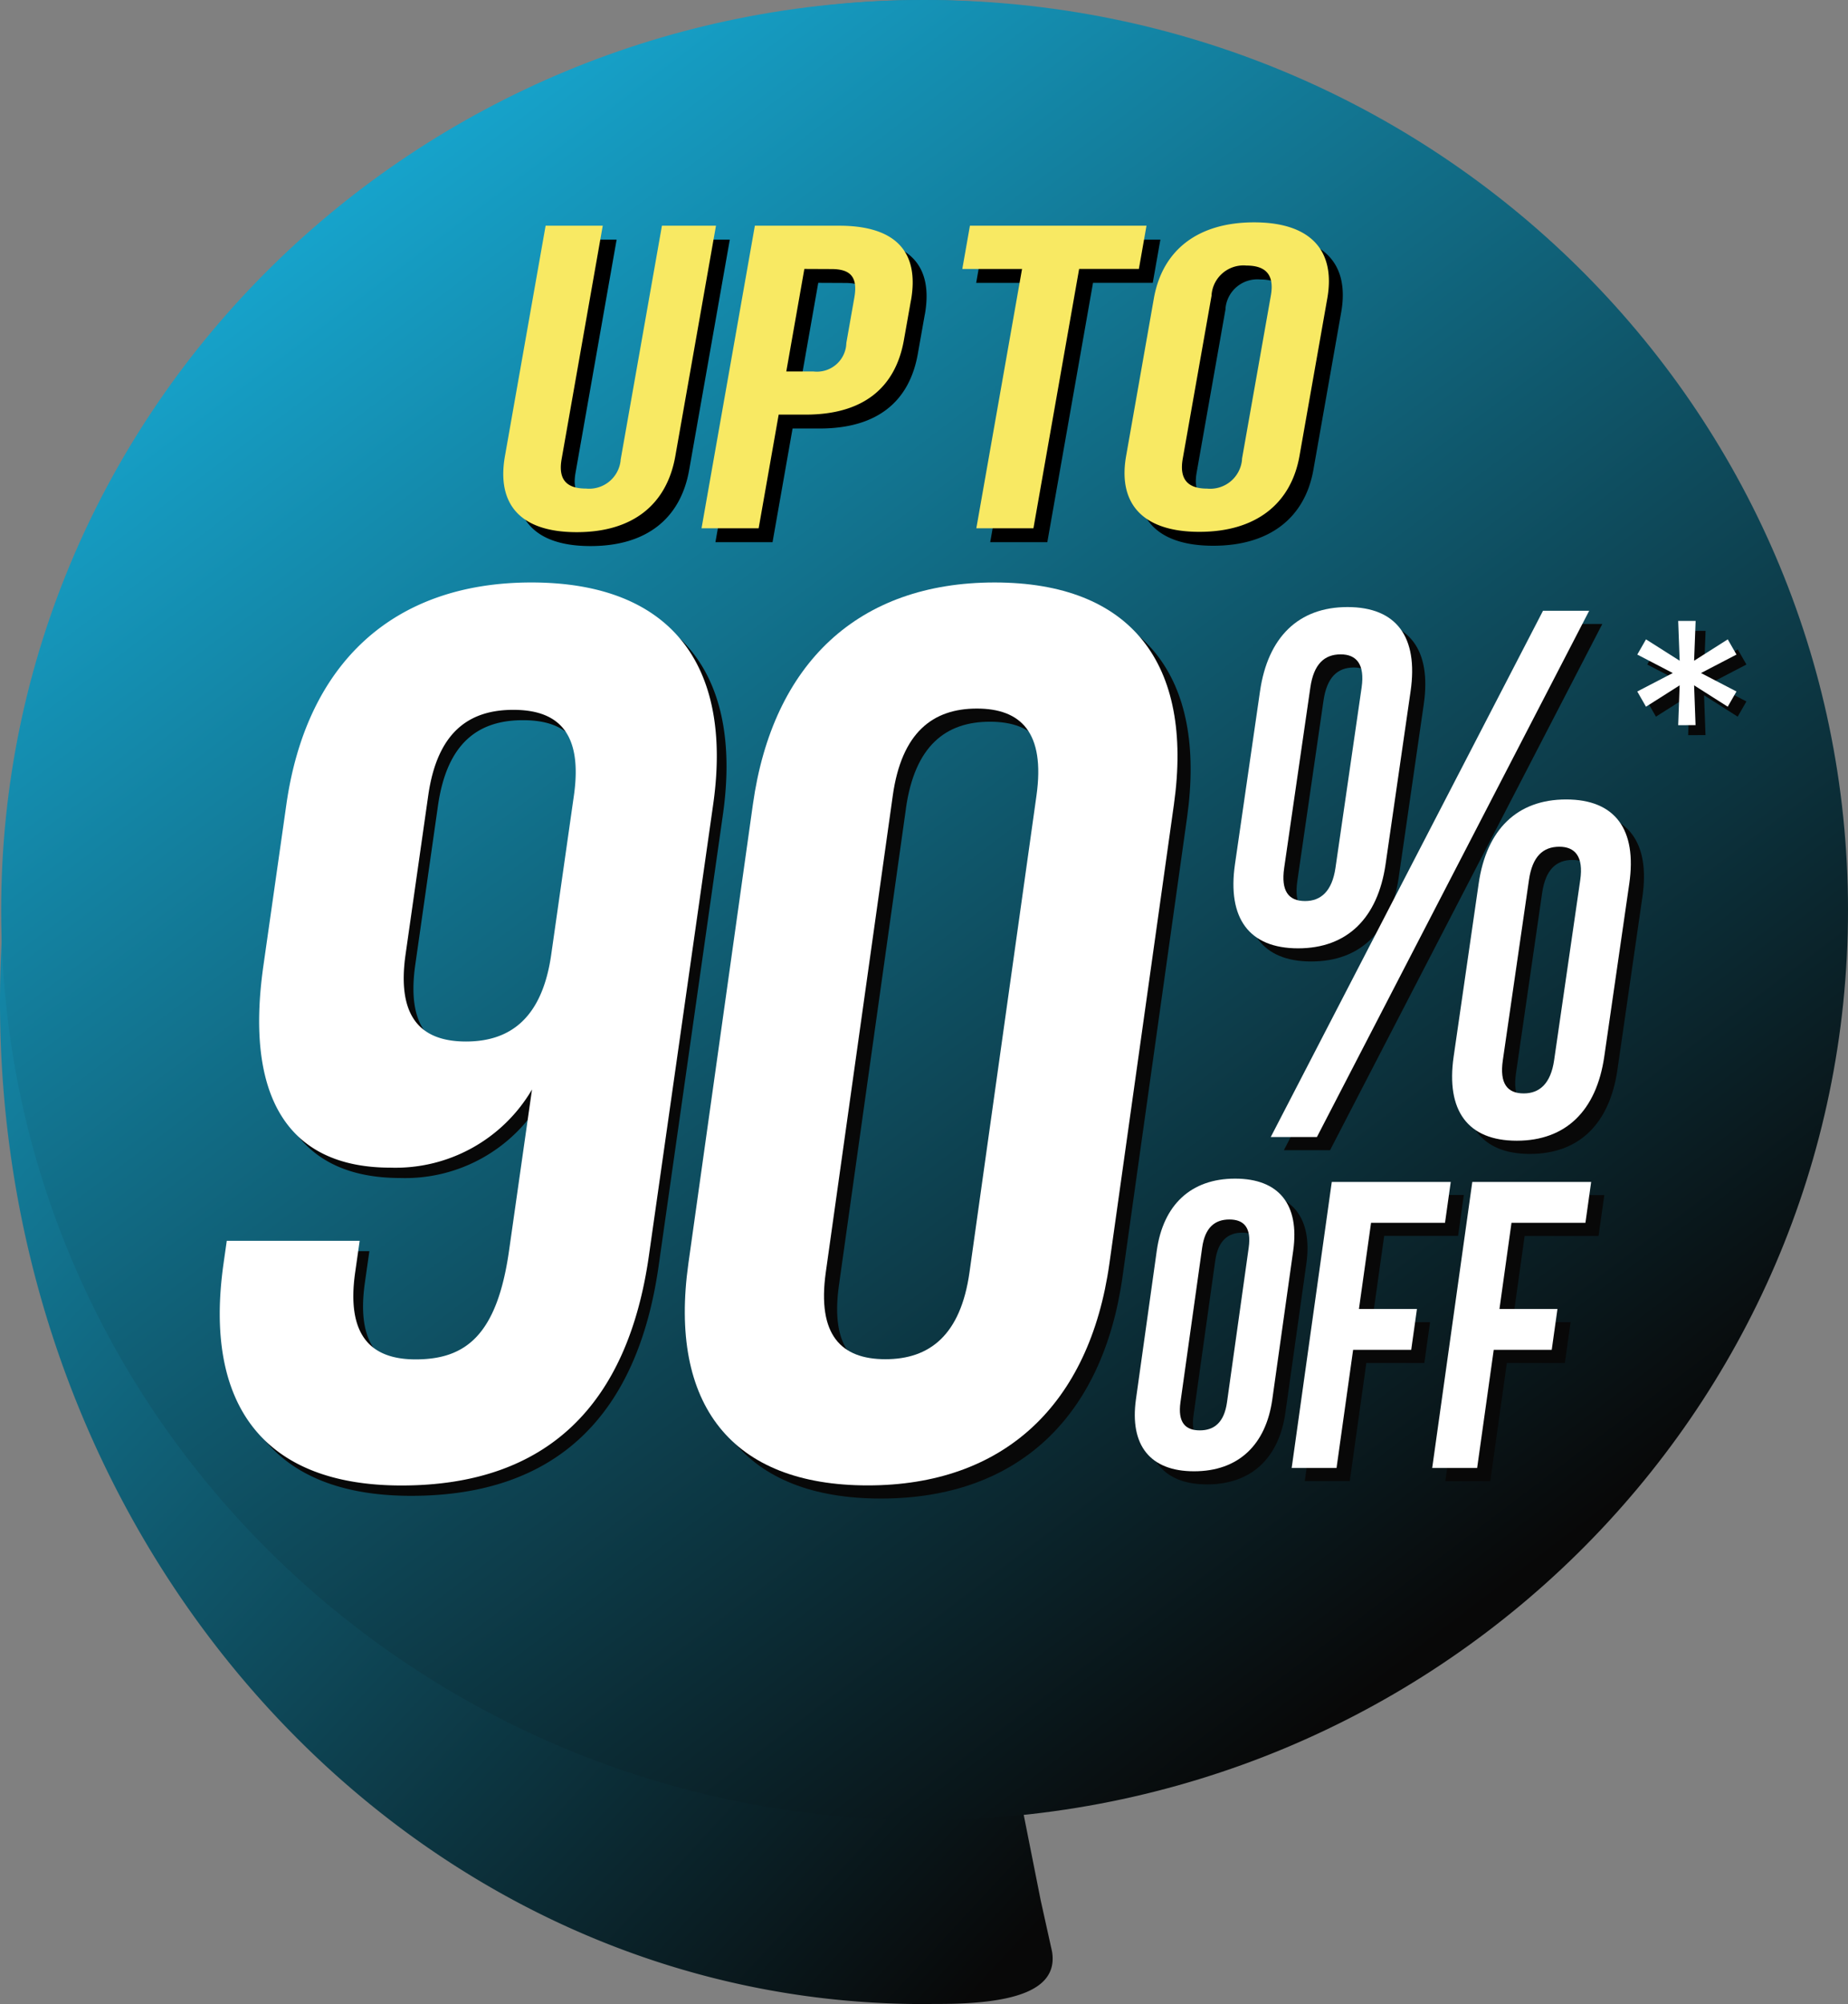 <svg xmlns="http://www.w3.org/2000/svg" xmlns:xlink="http://www.w3.org/1999/xlink" width="105.999" height="114.907" viewBox="0 0 105.999 114.907">
  <rect x="0" y="0" width="105.999" height="114.907" fill="#808080" stroke="none"/>
  <defs>
    <linearGradient id="linear-gradient" x1="0.125" y1="-0.098" x2="0.861" y2="0.839" gradientUnits="objectBoundingBox">
      <stop offset="0" stop-color="#19c2f2"/>
      <stop offset="1" stop-color="#080808"/>
    </linearGradient>
  </defs>
  <g id="Group_14966" data-name="Group 14966" transform="translate(9812.5 -94)">
    <g id="Group_14446" data-name="Group 14446" transform="translate(-9812.5 94)">
      <path id="Path_6855" data-name="Path 6855" d="M49.163,55.976,83.821,10.753A49.994,49.994,0,0,0,52.966,0C23.714,0,0,25.723,0,57.453s23.714,57.453,52.966,57.453c.269,0,.536-.007.8-.006,4.316.006,6.954-.747,6.577-3.008l-.646-2.914Z" fill="url(#linear-gradient)"/>
      <path id="Path_6856" data-name="Path 6856" d="M105.932,52.179c0,28.817-23.714,52.179-52.966,52.179S0,81,0,52.179,23.714,0,52.966,0s52.966,23.361,52.966,52.179" transform="translate(0.067)" fill="url(#linear-gradient)"/>
      <path id="Path_6868" data-name="Path 6868" d="M3.232,10.342l.083-2.283L1.385,9.283l-.5-.872L2.921,7.353.886,6.294l.5-.872,1.93,1.225L3.232,4.364h1L4.145,6.647l1.93-1.225.5.872L4.54,7.353,6.574,8.411l-.5.872L4.145,8.058l.083,2.283Z" transform="translate(93.598 31.808)" fill="#080808"/>
      <path id="Path_6867" data-name="Path 6867" d="M3.232,10.342l.083-2.283L1.385,9.283l-.5-.872L2.921,7.353.886,6.294l.5-.872,1.93,1.225L3.232,4.364h1L4.145,6.647l1.93-1.225.5.872L4.54,7.353,6.574,8.411l-.5.872L4.145,8.058l.083,2.283Z" transform="translate(93.027 31.237)" fill="#fff"/>
      <path id="Path_8070" data-name="Path 8070" d="M50.636,81.908l3.7-26.32c1.137-8.1,6.054-12.725,13.863-12.725s11.425,4.627,10.287,12.725l-3.7,26.32c-1.138,8.1-6.055,12.726-13.863,12.726S49.5,90.006,50.636,81.908M62.36,55.082,58.518,82.41c-.508,3.616.889,4.989,3.42,4.989s4.315-1.374,4.823-4.989L70.6,55.082c.508-3.616-.889-4.989-3.42-4.989s-4.314,1.374-4.823,4.99Z" transform="translate(-10.398 -8.712)" fill="#080808"/>
      <path id="Path_8071" data-name="Path 8071" d="M91.453,49.46c.449-3.1,2.207-4.827,5.019-4.827s4.068,1.719,3.618,4.827l-1.434,9.913c-.449,3.1-2.206,4.827-5.019,4.827s-4.069-1.724-3.62-4.827Zm1.386,10.129c-.194,1.336.255,1.9,1.2,1.9.9,0,1.547-.558,1.742-1.9l1.5-10.344c.194-1.336-.3-1.9-1.2-1.9-.937,0-1.548.558-1.741,1.9Zm14.846-14.74h2.648L94.717,75.019H92.069Zm-3.691,15.645c.449-3.107,2.206-4.827,5.019-4.827s4.069,1.724,3.62,4.827L111.2,70.407c-.449,3.107-2.206,4.827-5.019,4.827s-4.069-1.723-3.62-4.827Zm1.386,10.128c-.194,1.336.255,1.9,1.2,1.9.9,0,1.548-.558,1.742-1.9l1.5-10.344c.194-1.336-.3-1.9-1.2-1.9-.937,0-1.548.558-1.742,1.9Z" transform="translate(-18.426 -9.072)" fill="#080808"/>
      <path id="Path_8072" data-name="Path 8072" d="M84.087,89.89c.369-2.624,1.962-4.124,4.492-4.124s3.7,1.5,3.334,4.124l-1.2,8.529c-.369,2.624-1.962,4.124-4.493,4.124s-3.7-1.5-3.334-4.124Zm1.354,8.693c-.165,1.172.288,1.617,1.108,1.617s1.4-.445,1.562-1.617l1.244-8.857c.165-1.171-.288-1.617-1.108-1.617s-1.4.445-1.562,1.617Z" transform="translate(-16.982 -17.433)" fill="#080808"/>
      <path id="Path_8073" data-name="Path 8073" d="M97.979,93.289h3.327l-.329,2.343H97.65L96.7,102.4H94.121l2.3-16.4h6.821l-.329,2.343H98.674Z" transform="translate(-19.279 -17.481)" fill="#080808"/>
      <path id="Path_8074" data-name="Path 8074" d="M108.095,93.289h3.327l-.329,2.343h-3.327l-.951,6.772h-2.578l2.3-16.4h6.818l-.329,2.343h-4.241Z" transform="translate(-21.335 -17.481)" fill="#080808"/>
      <path id="Path_8075" data-name="Path 8075" d="M49.69,80.962l3.7-26.32c1.137-8.1,6.054-12.725,13.863-12.725s11.425,4.627,10.287,12.725l-3.7,26.32c-1.138,8.1-6.055,12.726-13.863,12.726S48.551,89.06,49.69,80.962M61.414,54.136,57.572,81.464c-.508,3.616.889,4.989,3.42,4.989s4.315-1.374,4.823-4.989l3.841-27.328c.508-3.616-.889-4.989-3.42-4.989s-4.314,1.374-4.823,4.99Z" transform="translate(-10.205 -8.52)" fill="#fff"/>
      <path id="Path_8076" data-name="Path 8076" d="M90.507,48.514c.449-3.1,2.207-4.827,5.019-4.827s4.068,1.719,3.618,4.827L97.71,58.427c-.449,3.1-2.206,4.827-5.019,4.827s-4.069-1.724-3.62-4.827Zm1.386,10.129c-.194,1.336.255,1.9,1.2,1.9.9,0,1.547-.558,1.742-1.9l1.5-10.344c.194-1.336-.3-1.9-1.2-1.9-.937,0-1.548.558-1.741,1.9ZM106.739,43.9h2.648L93.771,74.073H91.123Zm-3.691,15.645c.449-3.107,2.206-4.827,5.019-4.827s4.069,1.724,3.62,4.827l-1.434,9.913c-.449,3.107-2.206,4.827-5.019,4.827s-4.069-1.723-3.62-4.827Zm1.386,10.128c-.194,1.336.255,1.9,1.2,1.9.9,0,1.548-.558,1.742-1.9l1.5-10.344c.194-1.336-.3-1.9-1.2-1.9-.937,0-1.548.558-1.742,1.9Z" transform="translate(-18.234 -8.88)" fill="#fff"/>
      <path id="Path_8077" data-name="Path 8077" d="M83.142,88.944c.369-2.624,1.962-4.124,4.492-4.124s3.7,1.5,3.334,4.124l-1.2,8.529C89.4,100.1,87.81,101.6,85.28,101.6s-3.7-1.5-3.334-4.124ZM84.5,97.637c-.165,1.172.288,1.617,1.108,1.617s1.4-.445,1.562-1.617l1.244-8.857c.165-1.171-.288-1.617-1.108-1.617s-1.4.445-1.562,1.617Z" transform="translate(-16.79 -17.241)" fill="#fff"/>
      <path id="Path_8078" data-name="Path 8078" d="M97.034,92.343h3.327l-.329,2.343H96.7l-.951,6.772H93.176l2.3-16.4H102.3l-.329,2.343H97.729Z" transform="translate(-19.087 -17.289)" fill="#fff"/>
      <path id="Path_8079" data-name="Path 8079" d="M107.15,92.343h3.327l-.329,2.343h-3.327l-.951,6.772h-2.578l2.3-16.4h6.818l-.329,2.343h-4.241Z" transform="translate(-21.143 -17.289)" fill="#fff"/>
      <path id="Path_8080" data-name="Path 8080" d="M43.121,17.243l-2.36,13.386c-.218,1.24.358,1.686,1.4,1.686a1.814,1.814,0,0,0,1.986-1.622c0-.021,0-.042.006-.064l2.36-13.386h3.1L47.281,30.454c-.49,2.775-2.437,4.361-5.657,4.361s-4.605-1.586-4.116-4.361l2.336-13.211Z" transform="translate(-7.752 -3.505)"/>
      <path id="Path_8081" data-name="Path 8081" d="M63.7,21.532l-.4,2.255c-.489,2.776-2.365,4.288-5.641,4.288H56.115l-1.149,6.517H51.69l3.059-17.349h4.825c3.276,0,4.621,1.515,4.129,4.289m-6.115-1.81L56.552,25.6H58.1a1.689,1.689,0,0,0,1.884-1.468c.006-.056.01-.112.012-.167l.459-2.6c.218-1.239-.277-1.636-1.32-1.636Z" transform="translate(-10.654 -3.505)"/>
      <path id="Path_8082" data-name="Path 8082" d="M70.9,17.243H81.028l-.437,2.479H77.164L74.543,34.592H71.267l2.622-14.869H70.463Z" transform="translate(-14.47 -3.505)"/>
      <path id="Path_8083" data-name="Path 8083" d="M83.826,21.356C84.318,18.582,86.356,17,89.573,17s4.69,1.587,4.2,4.361l-1.593,9.022c-.489,2.776-2.527,4.362-5.744,4.362s-4.694-1.586-4.2-4.362Zm1.655,9.2c-.218,1.239.354,1.711,1.4,1.711a1.833,1.833,0,0,0,2-1.656c0-.018,0-.036,0-.055l1.656-9.367c.218-1.239-.354-1.711-1.4-1.711a1.834,1.834,0,0,0-2,1.656c0,.018,0,.036,0,.055Z" transform="translate(-16.844 -3.454)"/>
      <path id="Path_8084" data-name="Path 8084" d="M42.122,16.243l-2.36,13.386c-.218,1.24.358,1.686,1.4,1.686a1.814,1.814,0,0,0,1.986-1.622c0-.021,0-.042.006-.064l2.363-13.386h3.1L46.285,29.454c-.49,2.775-2.437,4.361-5.657,4.361s-4.605-1.586-4.116-4.361l2.333-13.211Z" transform="translate(-7.549 -3.302)" fill="#f8e963"/>
      <path id="Path_8085" data-name="Path 8085" d="M62.7,20.532l-.4,2.255c-.489,2.776-2.365,4.288-5.641,4.288H55.115l-1.149,6.517H50.69l3.059-17.349h4.825c3.276,0,4.621,1.515,4.129,4.289m-6.115-1.81L55.552,24.6H57.1a1.689,1.689,0,0,0,1.884-1.468c.006-.056.01-.112.012-.167l.459-2.6c.218-1.239-.277-1.636-1.32-1.636Z" transform="translate(-10.451 -3.302)" fill="#f8e963"/>
      <path id="Path_8086" data-name="Path 8086" d="M69.9,16.243H80.028l-.437,2.479H76.164L73.543,33.592H70.267l2.622-14.869H69.463Z" transform="translate(-14.266 -3.302)" fill="#f8e963"/>
      <path id="Path_8087" data-name="Path 8087" d="M82.826,20.356C83.318,17.582,85.356,16,88.573,16s4.69,1.587,4.2,4.361l-1.593,9.022c-.489,2.776-2.527,4.362-5.744,4.362s-4.694-1.586-4.2-4.362Zm1.655,9.2c-.217,1.239.354,1.711,1.4,1.711a1.833,1.833,0,0,0,2-1.656c0-.018,0-.036,0-.055l1.656-9.367c.218-1.239-.354-1.711-1.4-1.711a1.834,1.834,0,0,0-2,1.656c0,.018,0,.036,0,.055Z" transform="translate(-16.641 -3.251)" fill="#f8e963"/>
      <path id="Path_8088" data-name="Path 8088" d="M41.318,81.276C40.1,89.809,35.486,94.437,27.129,94.437c-7.916,0-11.361-4.628-10.207-12.728l.185-1.3H24.73l-.258,1.809c-.515,3.616.9,4.989,3.467,4.989,2.859,0,4.666-1.374,5.357-6.219l1.319-9.256A9.075,9.075,0,0,1,26.5,76.214c-5.936,0-8.355-4.122-7.293-11.57l1.319-9.256c1.154-8.1,6.137-12.727,14.053-12.727s11.581,4.627,10.428,12.727Zm-5.6-17.284,1.3-9.111c.515-3.616-.912-4.917-3.477-4.917s-4.364,1.3-4.879,4.917l-1.3,9.111c-.515,3.616.9,4.989,3.467,4.989s4.374-1.373,4.889-4.989" transform="translate(-3.543 -8.671)" fill="#080808"/>
      <path id="Path_8089" data-name="Path 8089" d="M40.618,80.532C39.4,89.065,34.786,93.693,26.429,93.693c-7.916,0-11.361-4.628-10.207-12.728l.185-1.3H24.03l-.258,1.809c-.515,3.616.9,4.989,3.467,4.989,2.859,0,4.666-1.374,5.357-6.219l1.319-9.256A9.075,9.075,0,0,1,25.8,75.47c-5.936,0-8.355-4.122-7.293-11.57l1.319-9.256c1.154-8.1,6.137-12.727,14.053-12.727s11.581,4.627,10.428,12.727Zm-5.6-17.284,1.3-9.111c.515-3.616-.912-4.917-3.477-4.917s-4.364,1.3-4.879,4.917l-1.3,9.111c-.515,3.616.9,4.989,3.467,4.989s4.374-1.373,4.889-4.989" transform="translate(-3.4 -8.52)" fill="#fff"/>
    </g>
  </g>
</svg>
